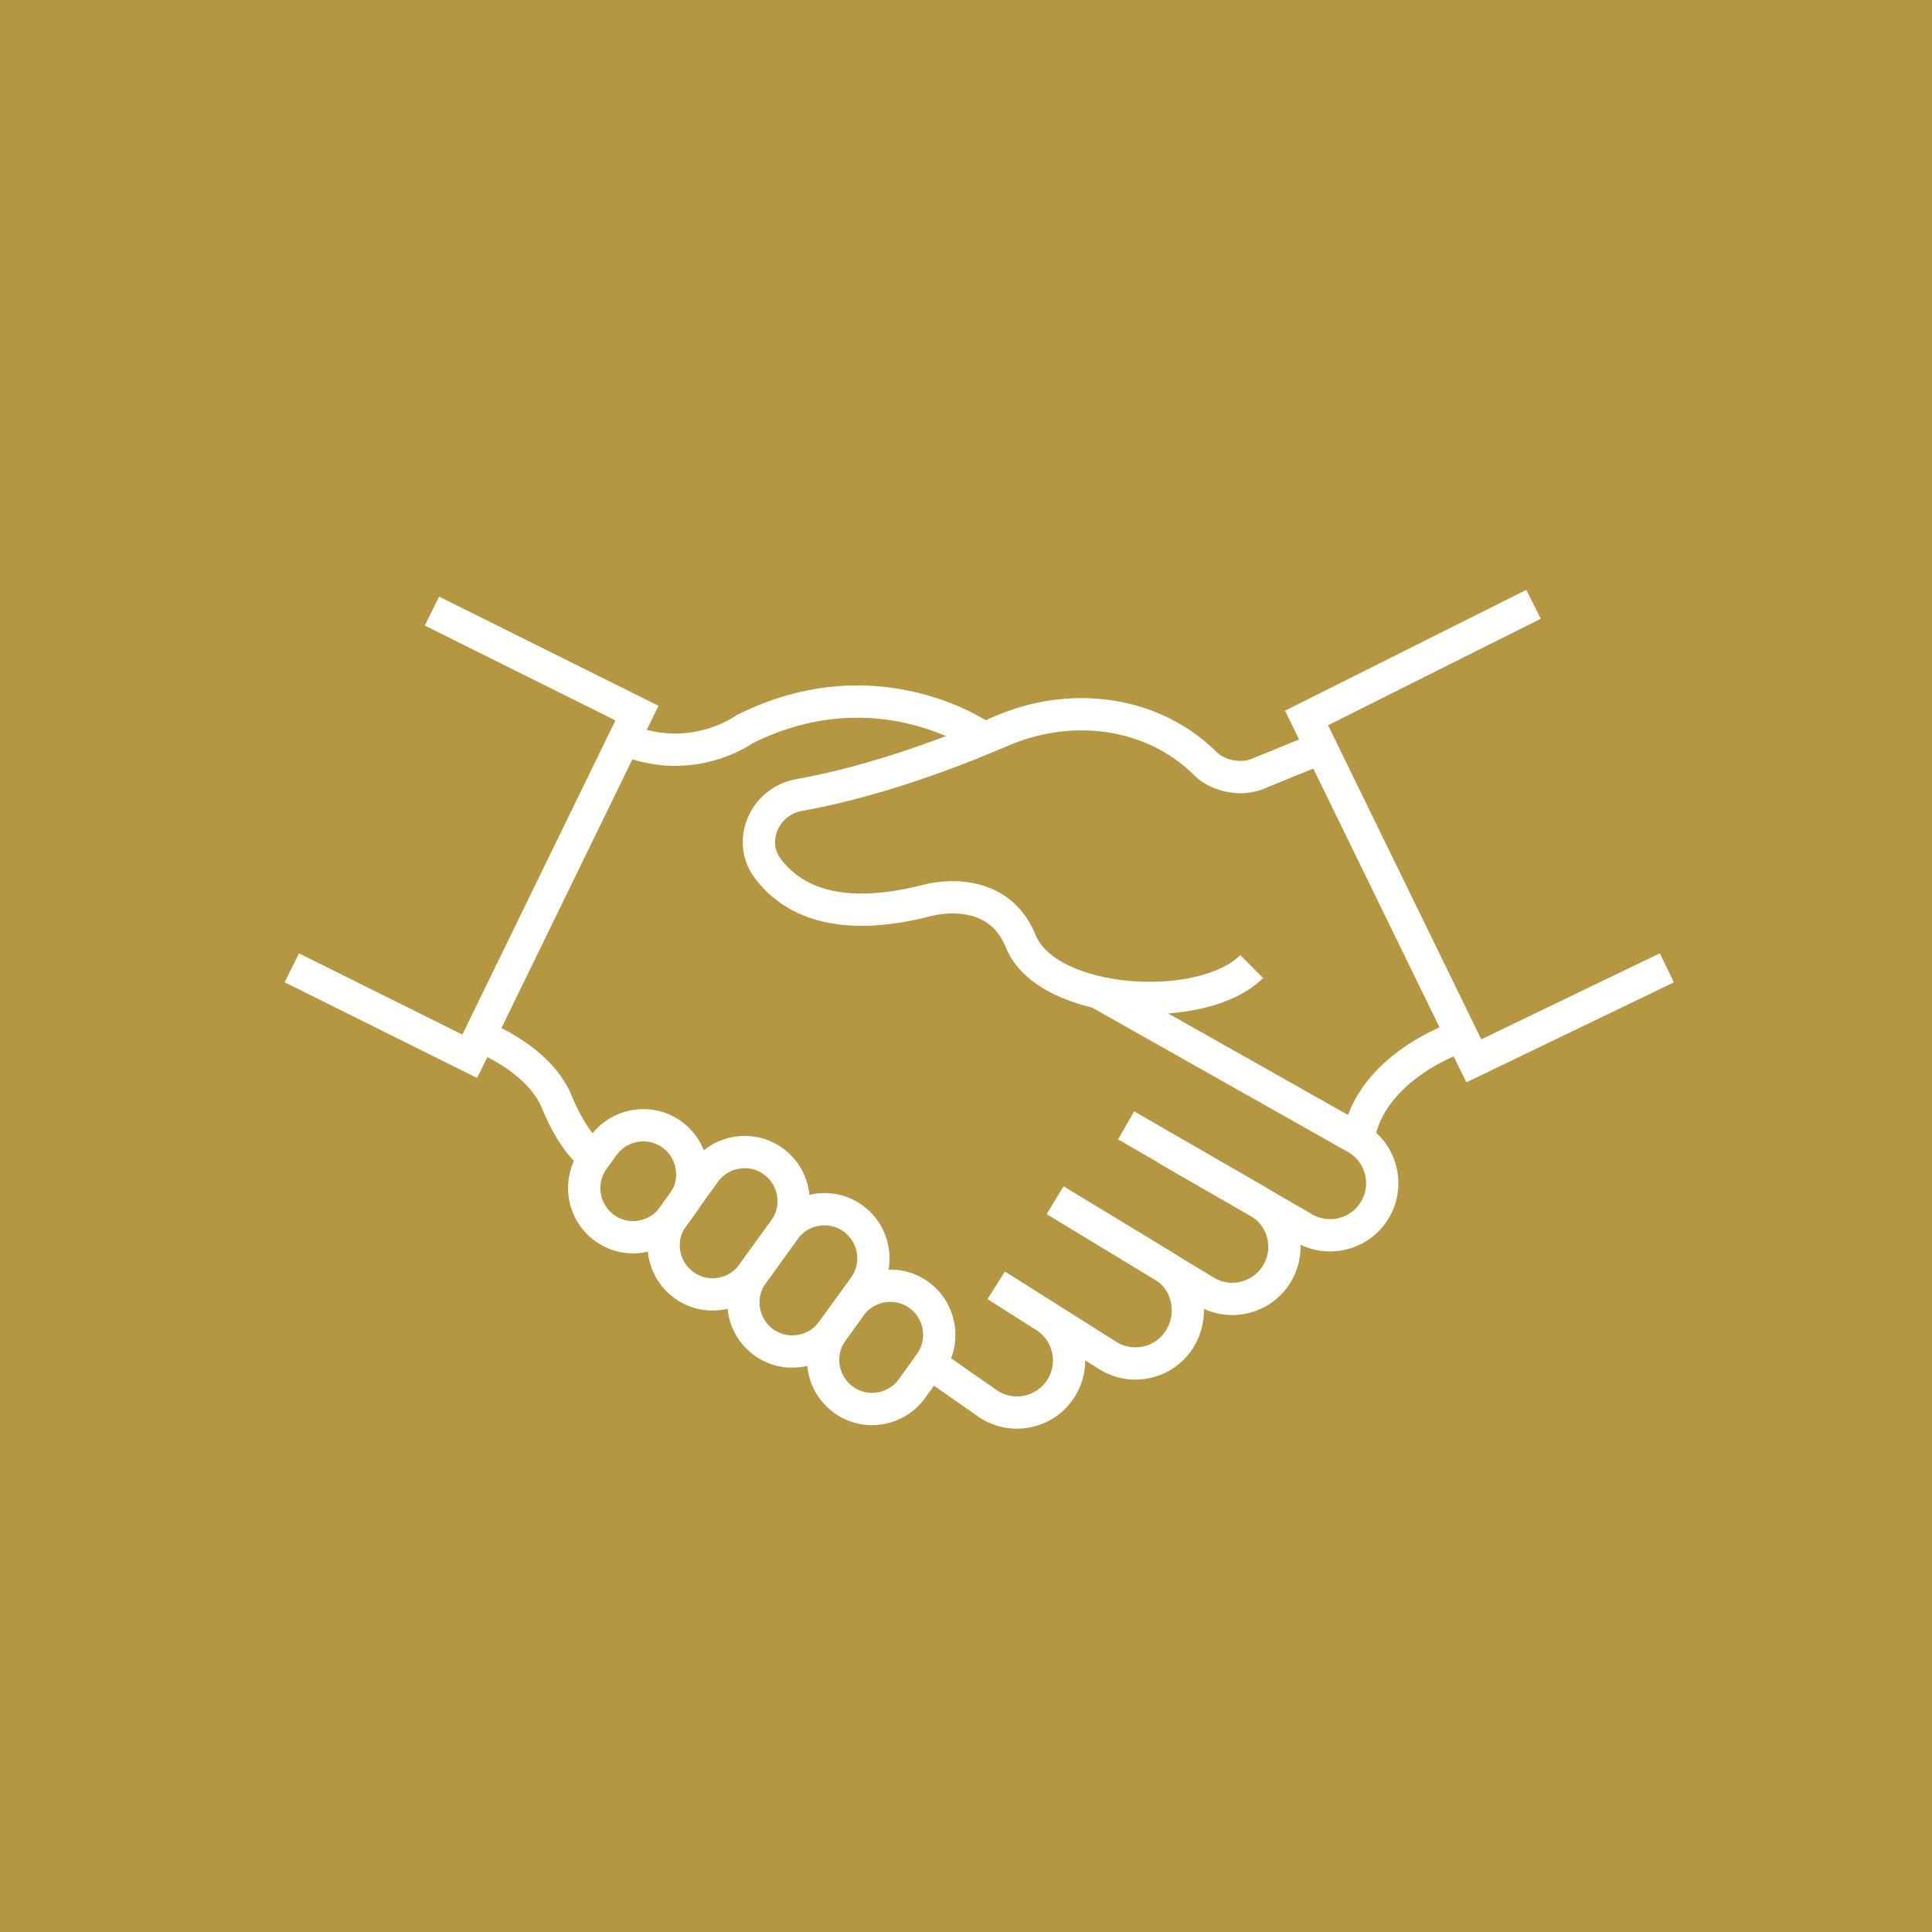 <svg width="95" height="95" viewBox="0 0 95 95" fill="none" xmlns="http://www.w3.org/2000/svg">
<rect width="95" height="95" fill="#B49740"/>
<path d="M61.547 47.527C59.102 49.972 51.482 49.48 50.196 46.289C48.99 43.304 45.608 44.272 45.608 44.272C41.115 45.431 38.877 44.209 37.75 42.701C36.734 41.351 37.607 39.399 39.274 39.097C41.417 38.716 44.799 37.859 49.26 35.938C52.498 34.541 56.324 34.906 58.96 37.255C59.071 37.351 59.182 37.462 59.293 37.573C59.896 38.16 61.023 38.383 61.801 38.065L64.961 36.779" stroke="white" stroke-width="1.588" stroke-miterlimit="10"/>
<path d="M71.692 51.004C71.692 51.004 67.358 52.448 66.786 56.02" stroke="white" stroke-width="1.588" stroke-miterlimit="10"/>
<path d="M48.386 36.303C48.386 36.303 43.211 32.556 36.607 35.858C36.607 35.858 34.035 37.748 30.701 36.35" stroke="white" stroke-width="1.588" stroke-miterlimit="10"/>
<path d="M23.7 50.987C23.7 50.987 26.51 52.051 27.383 54.194C28.256 56.322 29.225 56.925 29.225 56.925" stroke="white" stroke-width="1.588" stroke-miterlimit="10"/>
<path d="M34.654 57.655C35.432 56.576 36.94 56.322 38.02 57.1C39.099 57.878 39.353 59.386 38.575 60.465L37.004 62.64C36.226 63.72 34.718 63.974 33.638 63.196C32.559 62.418 32.305 60.91 33.083 59.83L34.654 57.655Z" stroke="white" stroke-width="1.588" stroke-miterlimit="10"/>
<path d="M38.575 60.465C39.353 59.386 40.861 59.132 41.941 59.91C43.02 60.688 43.275 62.196 42.497 63.275L40.925 65.45C40.147 66.53 38.639 66.784 37.559 66.006C36.48 65.228 36.226 63.72 37.004 62.64L38.575 60.465Z" stroke="white" stroke-width="1.588" stroke-miterlimit="10"/>
<path d="M41.814 64.228C42.592 63.148 44.1 62.894 45.18 63.672C46.259 64.45 46.513 65.958 45.735 67.038L44.846 68.276C44.068 69.356 42.56 69.61 41.481 68.832C40.401 68.054 40.147 66.546 40.925 65.466L41.814 64.228Z" stroke="white" stroke-width="1.588" stroke-miterlimit="10"/>
<path d="M29.669 56.338C30.447 55.258 31.955 55.004 33.035 55.782C34.114 56.56 34.368 58.068 33.59 59.148L33.098 59.83C32.32 60.91 30.812 61.164 29.733 60.386C28.653 59.608 28.399 58.1 29.177 57.02L29.669 56.338Z" stroke="white" stroke-width="1.588" stroke-miterlimit="10"/>
<path d="M51.879 59.021L59.214 63.466C60.404 64.228 61.992 63.879 62.754 62.688C63.516 61.497 63.167 59.91 61.976 59.148L55.372 55.337" stroke="white" stroke-width="1.588" stroke-miterlimit="10"/>
<path d="M48.99 63.196L54.451 66.641C55.642 67.403 57.229 67.054 57.991 65.863C58.753 64.672 58.452 63.037 57.261 62.275L51.895 59.021" stroke="white" stroke-width="1.588" stroke-miterlimit="10"/>
<path d="M45.735 67.038L48.625 69.054C49.815 69.816 51.403 69.467 52.165 68.276C52.927 67.085 52.578 65.498 51.387 64.736L48.99 63.212" stroke="white" stroke-width="1.588" stroke-miterlimit="10"/>
<path d="M53.99 48.797L66.786 56.02C67.977 56.782 68.326 58.37 67.564 59.56C66.802 60.751 65.215 61.1 64.024 60.338L57.277 56.449" stroke="white" stroke-width="1.588" stroke-miterlimit="10"/>
<path d="M81.963 47.59L72.47 52.163L64.246 35.303L75.407 29.715" stroke="white" stroke-width="1.588" stroke-miterlimit="10"/>
<path d="M21.239 30.048L31.32 35.064L23.097 51.94L14.349 47.59" stroke="white" stroke-width="1.588" stroke-miterlimit="10"/>
</svg>
